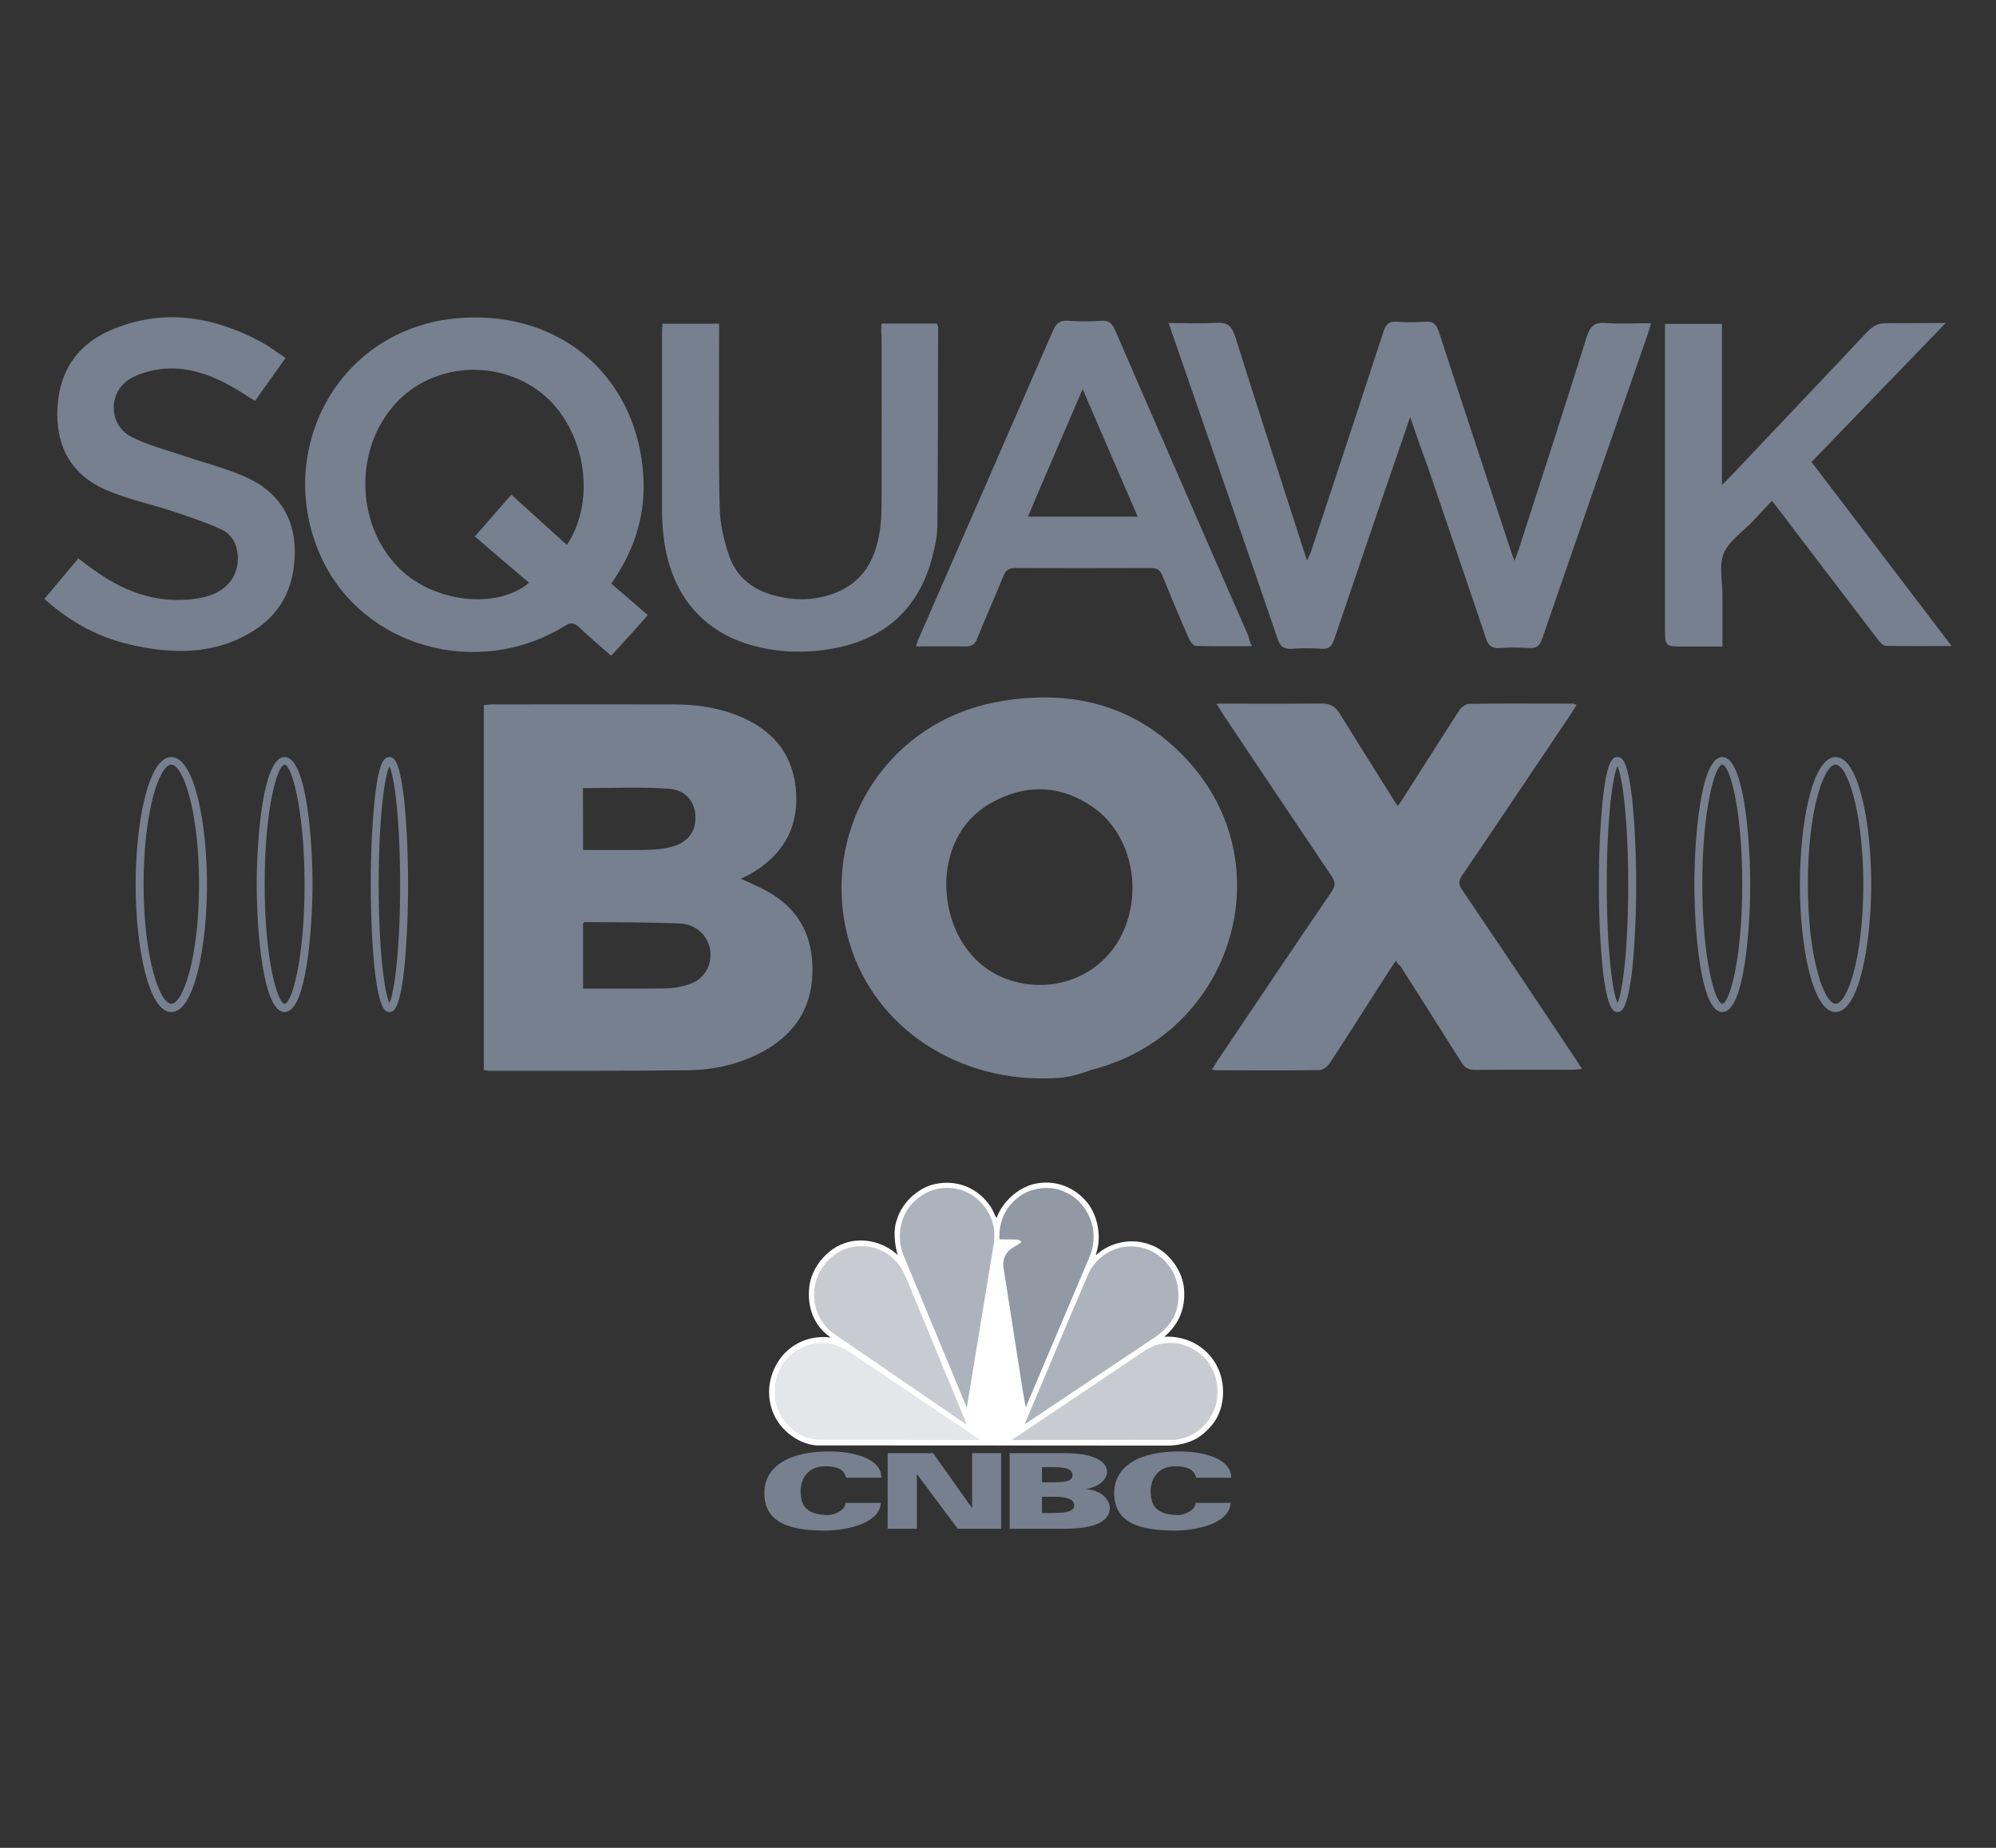 <?xml version="1.0" encoding="utf-8"?>
<!-- Generator: Adobe Illustrator 25.2.3, SVG Export Plug-In . SVG Version: 6.00 Build 0)  -->
<svg version="1.1" id="Layer_1" xmlns="http://www.w3.org/2000/svg" xmlns:xlink="http://www.w3.org/1999/xlink" x="0px" y="0px"
	 viewBox="0 0 1080 1000" style="enable-background:new 0 0 1080 1000;" xml:space="preserve">
<rect x="0" y="0" width="1080" height="1000" fill="#333333" stroke="none"/>
<style type="text/css">
	.st0{fill:#76808F;}
	.st1{fill-rule:evenodd;clip-rule:evenodd;fill:#76808F;}
	.st2{fill-rule:evenodd;clip-rule:evenodd;fill:#FFFFFF;}
	.st3{fill-rule:evenodd;clip-rule:evenodd;fill:#ADB3BC;}
	.st4{fill-rule:evenodd;clip-rule:evenodd;fill:#9199A5;}
	.st5{fill-rule:evenodd;clip-rule:evenodd;fill:#C8CCD2;}
	.st6{fill-rule:evenodd;clip-rule:evenodd;fill:#E4E6E9;}
</style>
<g>
	<g>
		<path class="st0" d="M400.9,475.6c4,1.7,7,3.2,10.1,4.6c18,8.5,28,22.1,28.6,42.6c0.6,20.7-8.2,35.9-26.3,46
			c-12.7,7-26.6,10.2-40.8,10.4c-35.9,0.4-71.9,0.3-107.8,0.3c-0.9,0-1.7-0.3-2.9-0.4c0-65.8,0-131.5,0-197.5
			c1.6-0.1,2.9-0.4,4.3-0.4c32.9,0,65.7-0.1,98.6,0c12.7,0,25,1.9,36.8,7c18,7.9,28.3,21.4,29.3,41.5c0.9,20-8.3,33.9-25.3,43.6
			C404.4,473.8,403.1,474.3,400.9,475.6z M315.5,535c15,0,29.8,0.1,44.4-0.1c4.7-0.1,9.8-1,14.2-2.7c9.6-3.7,13.2-15.5,7.9-24.3
			c-3.5-5.6-9.1-8.1-15-8.2c-16.8-0.6-33.8-0.6-50.6-0.7c-0.3,0-0.6,0.4-0.9,0.7C315.5,511.1,315.5,522.8,315.5,535z M315.5,460
			c10.4,0,20.3,0.1,30,0c5.3-0.1,10.8-0.1,16.1-1.3c9.9-2,14.8-7.9,14.7-16.4c-0.1-8.3-5.2-15-15-15.5c-15.1-1-30.3-0.3-45.9-0.3
			C315.5,437,315.5,448,315.5,460z"/>
		<path class="st0" d="M561.6,583.6c-51.6-1-94.3-34.2-104.1-81.8c-11.6-56.9,24.2-111.1,81.8-121.9c41-7.6,77.6,1.9,105.5,34.1
			c49.6,57.4,20.3,146.2-54.1,164.9C578,583.6,573.7,583.6,561.6,583.6z M512,476.6c-0.4,26.6,13.9,47.6,35.2,54.1
			c24,7.3,49-3,59.8-24.9c11.8-24.2,5-54.8-15.8-69.1c-16.2-11.2-33.9-12.7-51.6-3.9C520.5,442,512.9,458.8,512,476.6z"/>
		<path class="st0" d="M755.3,519.9c-1.3,2-2.4,3.6-3.5,5.2c-10.8,16.8-21.4,33.6-32.3,50.3c-1.2,1.7-3.7,3.7-5.6,3.7
			c-18.5,0.3-36.9,0.1-55.5,0.1c-0.6,0-1.3-0.1-2.6-0.4c1.3-2,2.2-3.7,3.3-5.3c20.4-30.3,40.8-60.8,61.5-91.1c2-3,2-5,0-8.1
			c-19.7-29.2-39.2-58.5-58.8-87.7c-1-1.6-2-3.2-3.6-5.8c3.9,0,6.8,0,9.5,0c15.7,0,31.2,0.1,46.9-0.1c4.7-0.1,7.8,1.3,10.4,5.6
			c10.1,16.5,20.6,32.9,31.2,49.9c1.3-1.7,2.3-3,3.2-4.5c10.1-15.8,20-31.6,30.2-47.3c1-1.6,3.5-3.5,5.2-3.5
			c18.8-0.3,37.7-0.1,56.6-0.1c0.3,0,0.6,0.3,1.6,0.7c-1,1.7-2,3.3-3,4.9c-19.6,29-39,58.2-58.7,87.1c-2.2,3.2-2.2,5.2,0,8.3
			c20.7,30.5,41.1,61.1,61.5,91.7c1,1.4,1.9,3,3.2,5c-1.9,0.1-3.3,0.4-4.6,0.4c-17.8,0-35.5-0.1-53.3,0.1c-3.7,0-5.8-1.4-7.6-4.5
			c-10.9-17.4-21.9-34.6-32.9-51.9C756.9,522.4,756.3,521.5,755.3,519.9z"/>
		<path class="st0" d="M763,225.7c-4.7,13.9-9.1,26.5-13.4,39c-9.2,27-18.5,54.1-27.6,81.1c-1.3,3.9-2.9,5.6-7.2,5.3
			c-5.2-0.4-10.5-0.4-15.7,0c-4.3,0.3-6.3-1.1-7.8-5.3c-17.1-50.2-34.5-100.2-51.8-150.2c-2.3-6.6-4.6-13.2-7.2-20.8
			c9.1,0,17.4,0.4,25.7-0.1c6.2-0.4,8.5,1.7,10.4,7.6c12.1,38.4,24.4,76.6,36.8,114.9c0.6,1.7,1.2,3.5,2,6.2c1-2.3,1.6-3.6,2.2-5
			c13.1-39.5,26.2-79.1,39.1-118.7c1.3-4,2.9-6,7.5-5.6c5,0.4,10.1,0.4,15.1,0c4.6-0.4,6.2,1.6,7.5,5.6
			c13.1,40.3,26.5,80.5,39.7,120.8c0.3,0.7,0.6,1.3,1.2,3c1-2.6,1.6-4.3,2.2-6c12.4-38.4,24.9-76.9,36.9-115.4
			c1.9-5.9,4.5-7.8,10.5-7.3c7.8,0.6,15.7,0.1,24.3,0.1c-1,3.2-1.7,5.8-2.6,8.2C872,237,853.2,291.2,834.5,345.5
			c-1.3,3.9-3,5.5-7.2,5.2c-5.2-0.3-10.5-0.4-15.7,0c-4.3,0.3-6.3-1.2-7.6-5.3c-10.4-31.1-21-61.8-31.5-92.9
			C769.4,244.3,766.5,235.7,763,225.7z"/>
		<path class="st0" d="M330.8,315.9c6.8,5.8,13.1,11.2,19.7,17c-6.6,7.5-12.9,14.5-19.8,22c-6-5.3-11.9-10.2-17.4-15.5
			c-2.7-2.6-4.6-2.6-7.8-0.6c-46.9,28.9-109,11.6-131.5-36.8c-27.3-58.8,10.6-129.5,81.8-130.2c51.3-0.6,89.1,34.6,92.3,85.8
			c1.2,19-3.7,36.7-13.8,52.8C333.4,312,332.2,313.6,330.8,315.9z M256.9,290.3c6.8-7.8,13.2-15,19.8-22.6c10.2,9.2,20,18.1,30,27.2
			c16.7-25,9.6-64-14.1-82.5c-23.9-18.5-58.9-15.8-78.8,6.2c-22,24.4-21.4,64.4,1.3,88c18.4,19.3,53.2,23.7,71.2,8.8
			C276.6,307.2,267.1,299.1,256.9,290.3z"/>
		<path class="st0" d="M1052.8,174.8c-24.9,25.7-48.7,50.5-72.6,75.2c25.2,33.1,50,65.8,75.8,99.6c-12.8,0-24.3,0.1-35.7-0.1
			c-1.4,0-3.2-2-4.3-3.5c-17.4-22.7-34.6-45.4-51.9-68.1c-1.6-2-3-4-5.3-6.9c-3.6,3.9-7,7.5-10.4,11.1c-5.5,5.8-12.9,10.6-15.7,17.4
			c-2.7,6.6-0.7,15.2-0.7,22.9c0,8.8,0,17.5,0,27.5c-7.2,0-14.1,0-21,0c-10.1,0-10.1,0-10.1-10.4c0-51.6,0-103.1,0-154.7
			c0-3,0-6,0-9.5c10.4,0,20.3,0,30.8,0c0,28.5,0,56.9,0,87.1c2.3-2.2,3.5-3.3,4.6-4.5c24.7-26.2,49.5-52.2,74-78.3
			c3.3-3.5,6.5-4.9,11.2-4.7C1031.3,174.9,1041.2,174.8,1052.8,174.8z"/>
		<path class="st0" d="M677.4,349.7c-10.5,0-20.4,0.1-30.2-0.1c-1.4,0-3.3-2.4-4-4.2c-4.9-11.2-9.6-22.4-14.2-33.8
			c-1.3-3.2-3-4.2-6.3-4.2c-24.4,0.1-48.9,0.1-73.3,0c-3.7,0-5.3,1.3-6.6,4.6c-4.6,11.4-9.6,22.4-14.2,33.8c-1.1,3-2.9,4-6,4
			c-8.8-0.1-17.5,0-27,0c0.7-2,1-3.5,1.7-4.7c24.2-55.5,48.4-110.8,72.5-166.3c1.7-3.9,3.7-5.5,8.1-5.2c5.9,0.4,11.9,0.4,17.8,0
			c4-0.3,6,1.2,7.6,4.9c17.3,40.1,34.8,79.9,52.2,120c6.6,15.2,13.4,30.6,20.1,45.9C675.8,345.7,676.3,347.4,677.4,349.7z
			 M556.2,279.6c20,0,39.2,0,59.4,0c-9.9-23-19.7-45.4-29.8-69C575.6,234.3,565.9,256.6,556.2,279.6z"/>
		<path class="st0" d="M477,175.1c10.2,0,20,0,30,0c0.1,0.7,0.6,1.3,0.6,2c-0.1,35.8-0.1,71.4-0.4,107.2c0,5.6-1.3,11.5-2.7,17
			c-7.3,28-25.6,44.6-53.9,49.7c-13.2,2.4-26.5,2.3-39.5-0.7c-30.8-6.9-49.2-29-52.3-62.4c-0.6-5.3-0.6-10.8-0.6-16.1
			c0-30.3,0-60.7,0-91c0-1.7,0.1-3.5,0.3-5.6c10.2,0,20,0,30.6,0c0,2,0,4,0,6.2c0,30.9-0.4,61.8,0.3,92.7c0.1,9.1,2.3,18.5,5.3,27.2
			c3.9,10.9,12.5,17.7,23.7,20.8c10.6,3,21.4,3,31.8-0.6c16.4-5.6,23.6-18.4,25.9-34.6c0.7-4.7,0.9-9.6,0.9-14.5
			c0.1-30.3,0-60.7,0-91C476.7,179.2,476.8,177.2,477,175.1z"/>
		<path class="st0" d="M24,324.1c6.3-7.5,12.2-14.5,18.4-21.9c3.3,2.4,6.3,4.9,9.5,7c17,12.1,35.5,18.1,56.4,14.4
			c12.8-2.3,20.1-10.2,20.4-20.8c0.1-7.3-2.6-13.4-9.2-16.4c-7.8-3.6-16-6.3-24.2-9.1c-11.8-3.9-23.9-6.6-35.4-11.1
			c-19-7.3-29-21.6-28.9-42.4c0.1-21,9.6-36.7,28.6-45c28-12.2,55.5-7.8,81.8,6.3c4.3,2.3,8.3,5.5,13.1,8.6
			c-5.6,8.1-11.1,15.5-16.5,23.3c-4.2-2.6-8.1-5.2-12.1-7.5c-11.6-6.6-24-11.1-37.4-9.9c-6.2,0.6-12.9,2.3-18.3,5.5
			c-11.8,7.3-11.5,24.7,0.7,31.2c9.1,4.7,19.4,7.3,29.2,10.6c10.8,3.7,22.1,6.5,32.5,11.1c17.3,7.6,26.9,21.3,26.9,40.5
			c0,19.6-7.8,34.9-25.2,44.6C115,354,94,353.9,73,349.4C54.6,345.7,38.5,337.1,24,324.1z"/>
		<g>
			<g>
				<g>
					<path class="st0" d="M875.2,547.7c-2.4,0-5.3-1.7-7.8-21.4c-1.4-12.7-2.3-29.6-2.3-47.6c0-18,0.9-34.8,2.3-47.6
						c2.3-19.8,5.2-21.4,7.8-21.4c2.6,0,5.3,1.7,7.8,21.4c1.4,12.7,2.3,29.6,2.3,47.6c0,18-0.9,34.8-2.3,47.6
						C880.5,545.9,877.6,547.7,875.2,547.7z M875.2,414.7c-2.6,5-5.8,28.2-5.8,64s3.2,58.9,5.8,64c2.6-5,5.8-28.2,5.8-64
						S877.7,419.7,875.2,414.7z"/>
				</g>
				<g>
					<path class="st0" d="M931.9,547.7c-11.9,0-15.1-45.1-15.1-69c0-23.9,3.2-69,15.1-69s15.1,45.1,15.1,69
						C947,502.5,943.9,547.7,931.9,547.7z M931.9,413.8c-3.7,0-10.8,22.9-10.8,64.7s7.2,64.7,10.8,64.7s10.8-22.9,10.8-64.7
						C942.7,436.7,935.7,413.8,931.9,413.8z"/>
				</g>
				<g>
					<path class="st0" d="M993.2,547.7c-12.5,0-19.3-35.7-19.3-69c0-33.4,6.8-69,19.3-69c12.5,0,19.3,35.7,19.3,69
						C1012.4,512,1005.7,547.7,993.2,547.7z M993.2,413.8c-6.3,0-15,24.6-15,64.7c0,40.1,8.8,64.7,15,64.7c6.3,0,15-24.6,15-64.7
						C1008.1,438.4,999.4,413.8,993.2,413.8z"/>
				</g>
			</g>
			<g>
				<g>
					<path class="st0" d="M210.7,547.7c-2.4,0-5.3-1.7-7.8-21.4c-1.4-12.7-2.3-29.6-2.3-47.6c0-18,0.9-34.8,2.3-47.6
						c2.3-19.8,5.2-21.4,7.8-21.4s5.3,1.7,7.8,21.4c1.4,12.7,2.3,29.6,2.3,47.6c0,18-0.9,34.8-2.3,47.6
						C216.1,545.9,213.2,547.7,210.7,547.7z M210.7,414.7c-2.6,5-5.8,28.2-5.8,64s3.2,58.9,5.8,64c2.6-5,5.8-28.2,5.8-64
						S213.3,419.7,210.7,414.7z"/>
				</g>
				<g>
					<path class="st0" d="M154,547.7c-11.9,0-15.1-45.1-15.1-69c0-23.9,3.2-69,15.1-69c11.9,0,15.1,45.1,15.1,69
						C169,502.5,165.9,547.7,154,547.7z M154,413.8c-3.7,0-10.8,22.9-10.8,64.7s7.2,64.7,10.8,64.7c3.6,0,10.8-22.9,10.8-64.7
						C164.7,436.7,157.5,413.8,154,413.8z"/>
				</g>
				<g>
					<path class="st0" d="M92.7,547.7c-12.5,0-19.3-35.7-19.3-69c0-33.4,6.8-69,19.3-69s19.3,35.7,19.3,69
						C112,512,105.2,547.7,92.7,547.7z M92.7,413.8c-6.3,0-15,24.6-15,64.7c0,40.1,8.8,64.7,15,64.7s15-24.6,15-64.7
						C107.7,438.4,98.9,413.8,92.7,413.8z"/>
				</g>
			</g>
		</g>
	</g>
	<g>
		<path class="st1" d="M457.8,799.8c-0.9-4.5-4.6-5.8-8.8-6.2c-13.4-1.3-15.8,8.8-15.8,13.1c0,7.2,2.2,13.2,15.2,13.2
			c2.4,0,9.1-2.4,9.1-6.6h19.1c-0.7,12.1-21,15-29.8,15c-18.3,0-33.9-3.5-33.2-21.4c0.6-12.9,12.7-21.9,36.8-21.4
			c13.5,0.3,26.5,4.5,26.5,14.2h-19.1V799.8z"/>
		<path class="st1" d="M647.2,799.8c-0.9-4.5-4.6-5.8-8.8-6.2c-13.4-1.3-15.8,8.8-15.8,13.1c0,7.2,2.2,13.2,15.2,13.2
			c2.4,0,9.1-2.4,9.1-6.6h19c-0.7,12.1-21,15-29.8,15c-18.3,0-33.9-3.5-33.2-21.4c0.6-12.9,12.7-21.9,36.8-21.4
			c13.5,0.3,26.5,4.5,26.5,14.2h-19V799.8z"/>
		<polygon class="st1" points="480.3,786.4 504.9,786.4 525.8,815.9 526,815.9 526,786.4 541.7,786.4 541.7,827.3 518.2,827.3 
			496.2,797.8 496.1,797.8 496.1,827.3 480.3,827.3 		"/>
		<path class="st1" d="M546.5,786.4h29.8c14.4,0,22.7,4,22.7,10.1c0,3.6-3.6,8.1-11.4,9.3v0.1c9.5,0.6,12.9,6.6,12.9,10.2
			c0,7.2-8.2,11.2-24.3,11.2h-29.9v-41H546.5L546.5,786.4z M563.8,802.2h4.9c7.6,0,11.6-0.6,11.6-3.7c0-3.5-3.3-4.5-10.2-4.5h-6.3
			V802.2L563.8,802.2L563.8,802.2z M563.8,818.8h4.9c9.2,0,12.5-1,12.5-4.2c0-3.5-4.3-4.6-11.1-4.6h-6.3V818.8L563.8,818.8z"/>
	</g>
	<path class="st2" d="M644.9,779.7c-4,1.7-8.5,2.6-13.2,2.6l-190-0.1c-10.8-0.9-21.3-9.6-24.3-20.3c-3.2-10.6-0.1-21.6,6.9-29.3
		c6.8-7,15.5-9.9,25.2-8.8c-9.1-6.2-12.9-16.4-11.6-27.5c1.1-9.5,8.2-18.8,17-22.7c10.1-4.6,22.9-2,30.8,5.6
		c-1.6-5.6-2.6-13.7-0.3-19.4c2.7-9.1,11.5-17.1,20.4-19c11.9-2.6,23.3,1.9,30.2,12.2c1.3,1.9,2,4.2,3.2,6.2
		c3.5-9.8,13.4-18,23.4-19c10.4-1.3,20.3,3.2,26.7,11.9c5,7.3,6.8,18.1,3.6,26.9h0.4c7.5-6.8,19-9.2,28.8-5.5
		c9.3,3,17.1,12.9,18.4,22.7c1.4,10.8-2.3,20.3-10.5,27.2c12.4-0.7,24.2,5.9,29.2,17.4c4.5,10.1,3.2,23.6-4.5,31.6
		C651.8,775.6,648.6,778.2,644.9,779.7L644.9,779.7z"/>
	<path class="st3" d="M624.7,723.8l-70.3,47l23.7-56.2l11.2-26.2c4.6-8.5,13.1-13.8,22.4-13.9c8.9,0,16.8,4.3,21.9,12.1
		c5.2,7.8,5.5,20.4,0.3,28.2C631.8,718.1,628.3,721.5,624.7,723.8L624.7,723.8z"/>
	<path class="st4" d="M589.8,679.5L555,761.6l-1.6-8.9l-10.5-67.3c-0.4-4.2,1.3-7.6,4.6-9.9l5-3c0.3-1-1.2-1.4-1.9-1.7l-9.8-0.1
		c-0.6-9.8,3.6-18.5,11.8-23.9c6.3-4.2,16.1-5.3,23.3-1.9c9.2,3.7,15.7,13.7,15.8,23.7C591.8,672.3,591.2,676,589.8,679.5
		L589.8,679.5z"/>
	<path class="st3" d="M523.1,761.8l-34.2-82.4c-3.7-8.8-2.2-20.4,4.2-27.6c6.8-7.5,16.2-10.6,26-8.1c8.3,2,16,9.9,18.1,18.4
		c1,3.2,0.9,7,0.6,10.5L523.1,761.8L523.1,761.8z"/>
	<path class="st5" d="M449.9,720.9c-7-6-10.2-14.2-9.2-23.6c1-9.5,8.5-18.8,17.5-21.7c9.2-2.9,19.3-0.6,25.9,6.3
		c2.9,2.7,4.6,5.9,6,9.1l33.1,80.1L449.9,720.9L449.9,720.9z"/>
	<path class="st6" d="M442.5,779.2c-9.2-1-16.2-5.9-20.6-14.4s-3.2-20.4,2.6-28c6.3-7.6,15.7-11.5,24.9-9.6c3.7,0.6,6.9,2.3,9.9,4.2
		l71.2,47.9L442.5,779.2L442.5,779.2z"/>
	<path class="st5" d="M635.5,779.2c9.2-1,16.2-5.9,20.6-14.4s3.2-20.4-2.6-28c-6.3-7.6-15.7-11.5-24.9-9.6c-3.7,0.6-6.9,2.3-9.9,4.2
		l-71.2,47.9L635.5,779.2L635.5,779.2z"/>
</g>
</svg>
